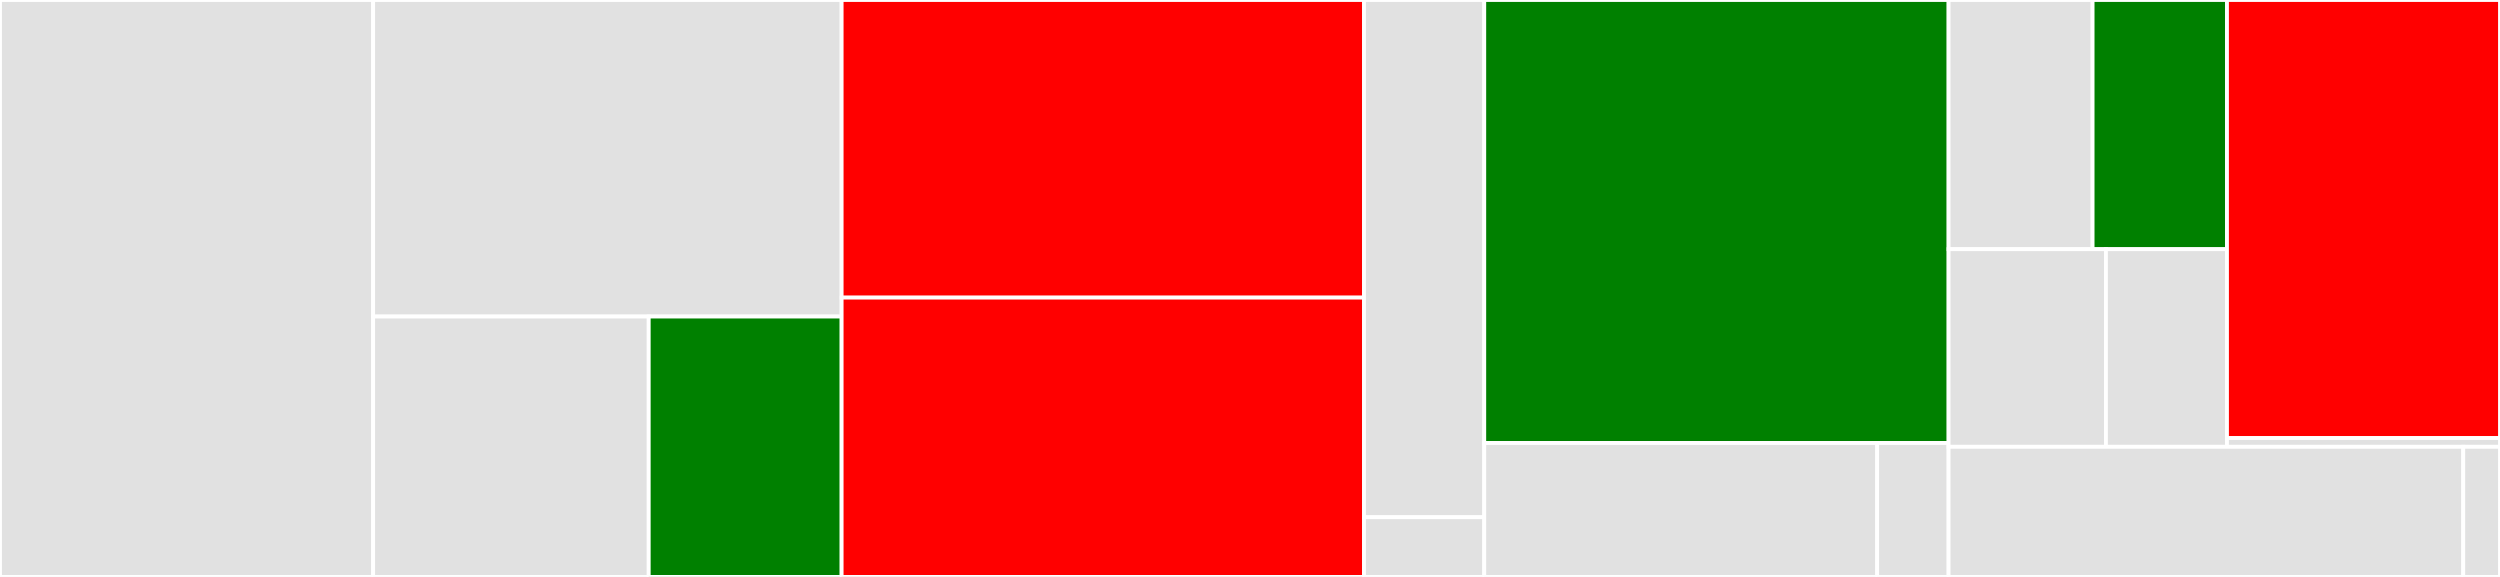 <svg baseProfile="full" width="650" height="150" viewBox="0 0 650 150" version="1.1"
xmlns="http://www.w3.org/2000/svg" xmlns:ev="http://www.w3.org/2001/xml-events"
xmlns:xlink="http://www.w3.org/1999/xlink">

<rect x="0" y="0" width="650" height="150" fill="#333333" stroke="none"/>

<style>rect.s{mask:url(#mask);}</style>
<defs>
  <pattern id="white" width="4" height="4" patternUnits="userSpaceOnUse" patternTransform="rotate(45)">
    <rect width="2" height="2" transform="translate(0,0)" fill="white"></rect>
  </pattern>
  <mask id="mask">
    <rect x="0" y="0" width="100%" height="100%" fill="url(#white)"></rect>
  </mask>
</defs>

<rect x="0" y="0" width="97.015" height="150.0" fill="#e1e1e1" stroke="white" stroke-width="1" class=" tooltipped" data-content="typesystem/fields.py"><title>typesystem/fields.py</title></rect>
<rect x="97.015" y="0" width="121.808" height="82.301" fill="#e1e1e1" stroke="white" stroke-width="1" class=" tooltipped" data-content="typesystem/schema.py"><title>typesystem/schema.py</title></rect>
<rect x="97.015" y="82.301" width="71.652" height="67.699" fill="#e1e1e1" stroke="white" stroke-width="1" class=" tooltipped" data-content="typesystem/abstract.py"><title>typesystem/abstract.py</title></rect>
<rect x="168.666" y="82.301" width="50.156" height="67.699" fill="green" stroke="white" stroke-width="1" class=" tooltipped" data-content="typesystem/encoder.py"><title>typesystem/encoder.py</title></rect>
<rect x="218.823" y="0" width="135.821" height="77.381" fill="red" stroke="white" stroke-width="1" class=" tooltipped" data-content="transport/http.py"><title>transport/http.py</title></rect>
<rect x="218.823" y="77.381" width="135.821" height="72.619" fill="red" stroke="white" stroke-width="1" class=" tooltipped" data-content="transport/_requests.py"><title>transport/_requests.py</title></rect>
<rect x="354.643" y="0" width="31.26" height="134.483" fill="#e1e1e1" stroke="white" stroke-width="1" class=" tooltipped" data-content="transport/utils.py"><title>transport/utils.py</title></rect>
<rect x="354.643" y="134.483" width="31.26" height="15.517" fill="#e1e1e1" stroke="white" stroke-width="1" class=" tooltipped" data-content="transport/__init__.py"><title>transport/__init__.py</title></rect>
<rect x="385.904" y="0" width="120.73" height="115.179" fill="green" stroke="white" stroke-width="1" class=" tooltipped" data-content="client/_client.py"><title>client/_client.py</title></rect>
<rect x="385.904" y="115.179" width="102.156" height="34.821" fill="#e1e1e1" stroke="white" stroke-width="1" class=" tooltipped" data-content="client/_cfg.py"><title>client/_cfg.py</title></rect>
<rect x="488.06" y="115.179" width="18.574" height="34.821" fill="#e1e1e1" stroke="white" stroke-width="1" class=" tooltipped" data-content="client/__init__.py"><title>client/__init__.py</title></rect>
<rect x="506.633" y="0" width="37.438" height="64.785" fill="#e1e1e1" stroke="white" stroke-width="1" class=" tooltipped" data-content="utils/log.py"><title>utils/log.py</title></rect>
<rect x="544.071" y="0" width="34.942" height="64.785" fill="green" stroke="white" stroke-width="1" class=" tooltipped" data-content="utils/middleware.py"><title>utils/middleware.py</title></rect>
<rect x="506.633" y="64.785" width="40.91" height="51.381" fill="#e1e1e1" stroke="white" stroke-width="1" class=" tooltipped" data-content="utils/deco.py"><title>utils/deco.py</title></rect>
<rect x="547.543" y="64.785" width="31.469" height="51.381" fill="#e1e1e1" stroke="white" stroke-width="1" class=" tooltipped" data-content="utils/compat.py"><title>utils/compat.py</title></rect>
<rect x="579.013" y="0" width="70.987" height="113.888" fill="red" stroke="white" stroke-width="1" class=" tooltipped" data-content="exc/_exc.py"><title>exc/_exc.py</title></rect>
<rect x="579.013" y="113.888" width="70.987" height="2.278" fill="#e1e1e1" stroke="white" stroke-width="1" class=" tooltipped" data-content="exc/__init__.py"><title>exc/__init__.py</title></rect>
<rect x="506.633" y="116.165" width="133.809" height="33.835" fill="#e1e1e1" stroke="white" stroke-width="1" class=" tooltipped" data-content="auth/_cfg.py"><title>auth/_cfg.py</title></rect>
<rect x="640.442" y="116.165" width="9.558" height="33.835" fill="#e1e1e1" stroke="white" stroke-width="1" class=" tooltipped" data-content="auth/__init__.py"><title>auth/__init__.py</title></rect>
</svg>